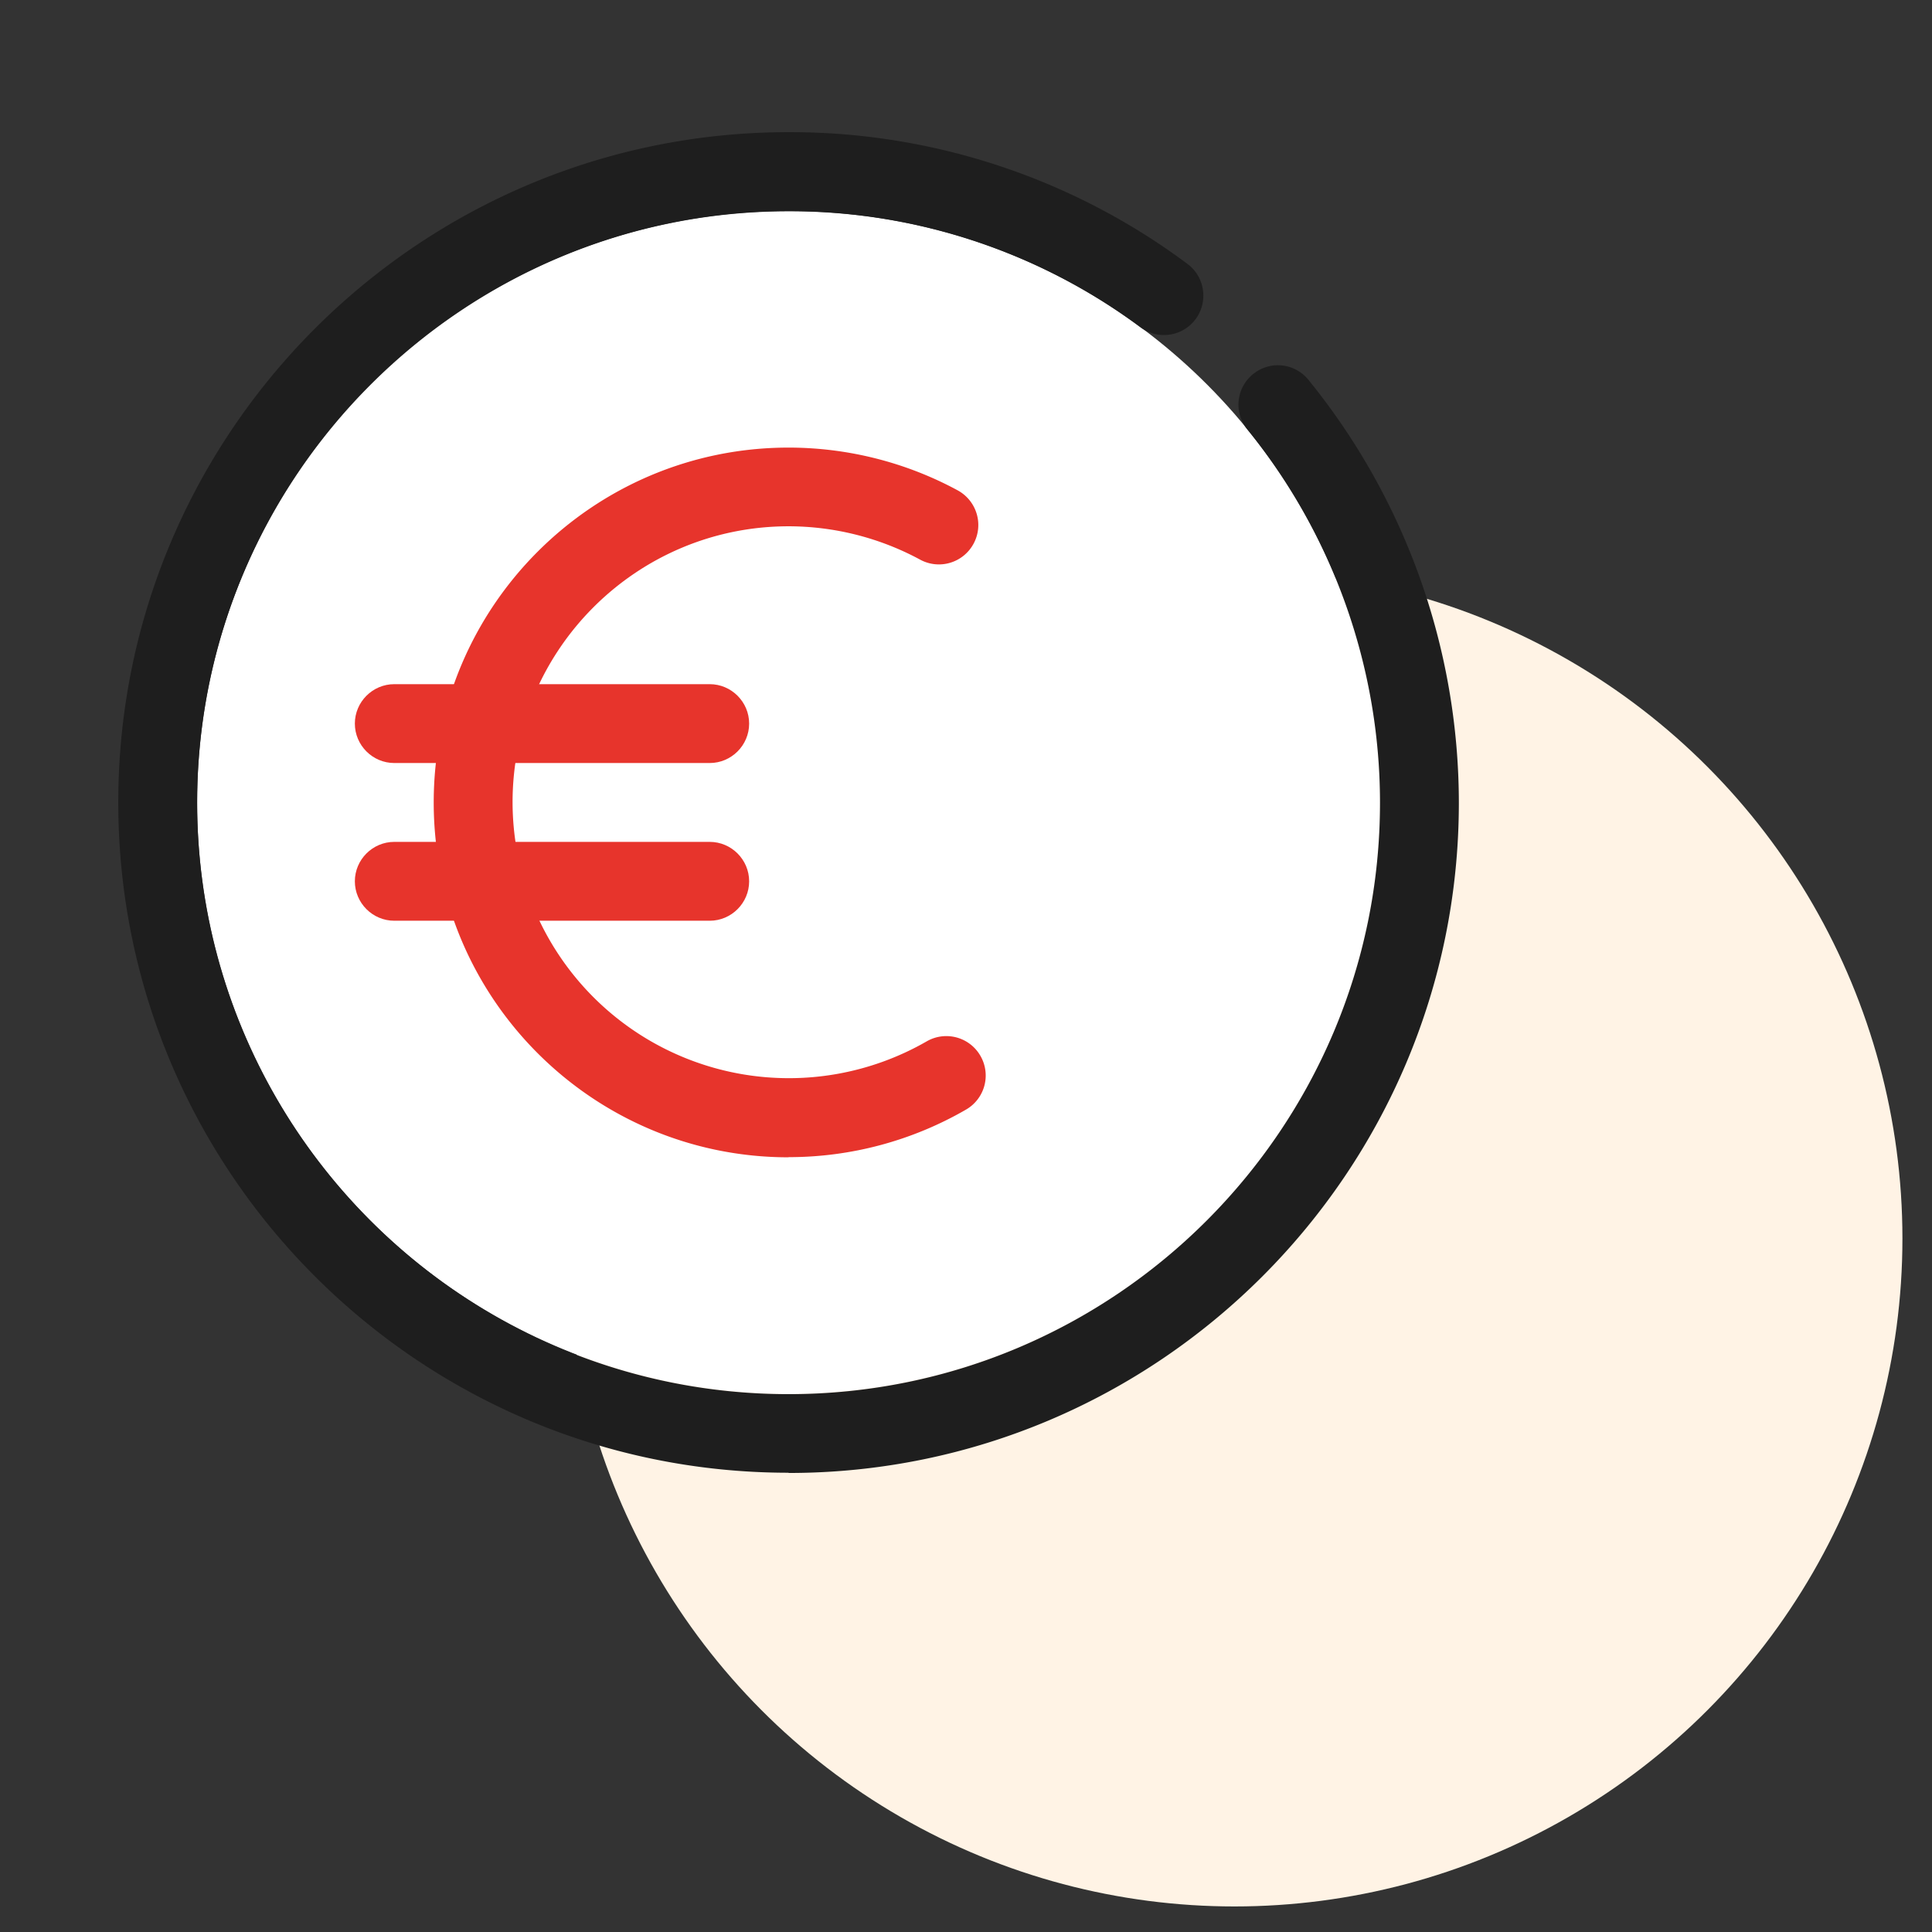 <svg xmlns="http://www.w3.org/2000/svg" width="49" height="49" fill="none"><rect width="100%" height="100%" fill="#333333" stroke="none"/><circle cx="31.309" cy="31.411" r="16.941" fill="#FFF3E5"/><circle cx="20" cy="20.352" r="15" fill="#fff"/><path fill="#E7342C" d="M18 19.352h-8c-.55 0-1-.45-1-1s.45-1 1-1h8c.55 0 1 .45 1 1s-.45 1-1 1ZM18 23.352h-8c-.55 0-1-.45-1-1s.45-1 1-1h8c.55 0 1 .45 1 1s-.45 1-1 1Z"/><path fill="#E7342C" d="M20 29.352c-4.965 0-9-4.035-9-9s4.035-9 9-9c1.5 0 2.98.375 4.29 1.085.485.266.665.87.4 1.356a.998.998 0 0 1-1.355.4A7.029 7.029 0 0 0 20 13.348c-3.86 0-7 3.14-7 7a7.008 7.008 0 0 0 10.5 6.065.997.997 0 0 1 1.365.364.997.997 0 0 1-.365 1.365 8.975 8.975 0 0 1-4.5 1.206v.005Z"/><path fill="#1E1E1E" d="M20 37.352c-9.375 0-17-7.624-17-17 0-9.375 7.625-17 17-17a16.85 16.85 0 0 1 10.115 3.34c.445.33.535.956.21 1.4-.33.446-.955.536-1.4.21A14.883 14.883 0 0 0 20 5.359c-8.27 0-15 6.73-15 15s6.73 15 15 15 15-6.73 15-15c0-3.44-1.195-6.8-3.365-9.466a.995.995 0 0 1 .145-1.404.995.995 0 0 1 1.405.145A17.032 17.032 0 0 1 37 20.358c0 9.375-7.625 17-17 17v-.005Z"/></svg>